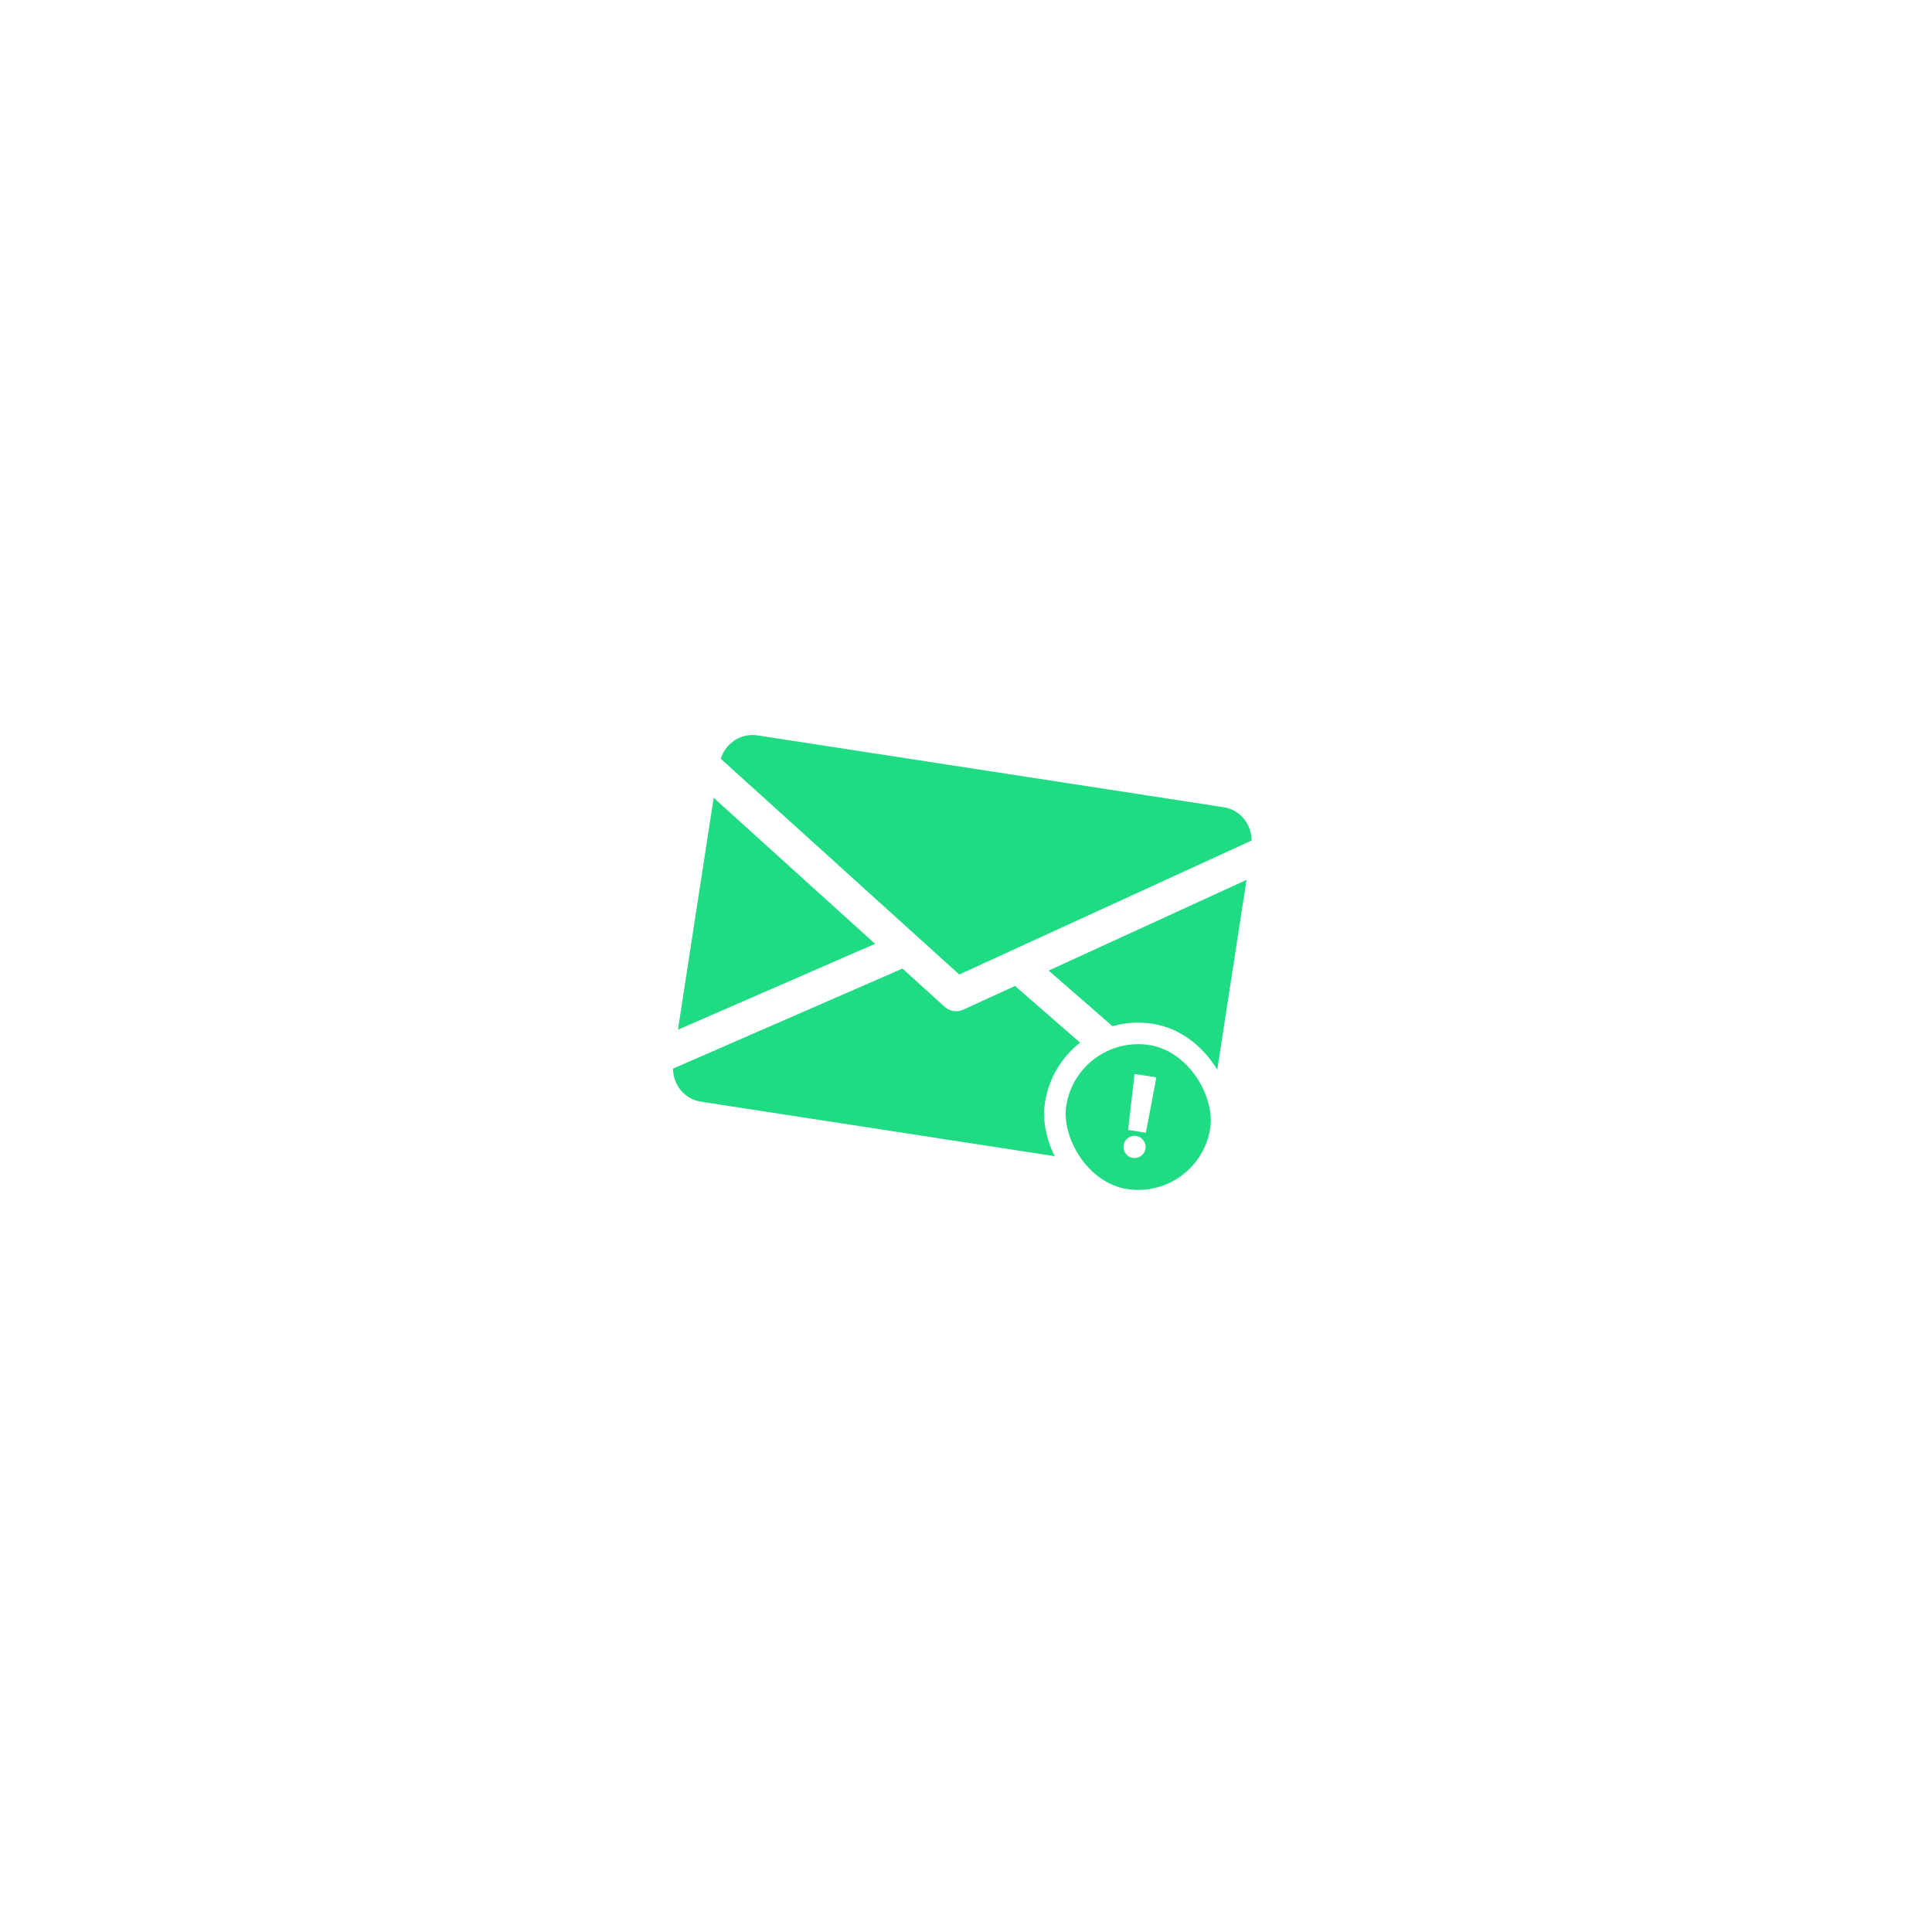 <svg width="463" height="463" viewBox="0 0 463 463" fill="none" xmlns="http://www.w3.org/2000/svg">
<g filter="url(#filter0_d_71_396)">
<rect x="116.68" y="71" width="273.712" height="273.712" rx="56.953" transform="rotate(8.759 116.68 71)" fill="white"/>
<path d="M251.306 228.595L290.162 262.443L298.725 206.863L251.306 228.595Z" fill="#1EDB84"/>
<path d="M171.031 187.189L162.468 242.769L209.711 222.187L171.031 187.189Z" fill="#1EDB84"/>
<path d="M299.945 197.431C299.935 193.515 297.232 190.06 293.25 189.446L181.515 172.231C177.533 171.617 173.915 174.099 172.727 177.83L229.879 229.539L299.945 197.431Z" fill="#1EDB84"/>
<path d="M230.808 237.98C230.07 238.315 229.279 238.414 228.513 238.296C227.747 238.178 227.022 237.846 226.419 237.303L216.273 228.117L161.285 252.09C161.315 255.976 164.006 259.405 167.973 260.016L279.707 277.232C283.674 277.843 287.272 275.382 288.471 271.686L243.248 232.281L230.808 237.98Z" fill="#1EDB84"/>
<rect x="256.02" y="240.84" width="40.081" height="40.081" rx="20.041" transform="rotate(8.759 256.02 240.84)" fill="#1EDB84"/>
<rect x="256.02" y="240.84" width="40.081" height="40.081" rx="20.041" transform="rotate(8.759 256.02 240.84)" stroke="white" stroke-width="5.158"/>
<path d="M277.119 254.191L274.605 267.46L270.343 266.794L271.885 253.373L277.119 254.191ZM271.506 273.497C270.783 273.384 270.202 273.031 269.763 272.438C269.33 271.84 269.174 271.172 269.292 270.434C269.395 269.713 269.741 269.136 270.33 268.704C270.925 268.273 271.584 268.114 272.307 268.227C272.993 268.334 273.558 268.684 274.004 269.278C274.456 269.872 274.63 270.53 274.527 271.252C274.446 271.744 274.25 272.172 273.939 272.538C273.636 272.898 273.269 273.167 272.84 273.346C272.412 273.518 271.967 273.569 271.506 273.497Z" fill="white"/>
</g>
<defs>
<filter id="filter0_d_71_396" x="-8.5" y="-8.5" width="479.199" height="479.199" filterUnits="userSpaceOnUse" color-interpolation-filters="sRGB">
<feFlood flood-opacity="0" result="BackgroundImageFix"/>
<feColorMatrix in="SourceAlpha" type="matrix" values="0 0 0 0 0 0 0 0 0 0 0 0 0 0 0 0 0 0 127 0" result="hardAlpha"/>
<feOffset dy="4"/>
<feGaussianBlur stdDeviation="41.75"/>
<feComposite in2="hardAlpha" operator="out"/>
<feColorMatrix type="matrix" values="0 0 0 0 0 0 0 0 0 0.15 0 0 0 0 0.081 0 0 0 0.14 0"/>
<feBlend mode="luminosity" in2="BackgroundImageFix" result="effect1_dropShadow_71_396"/>
<feBlend mode="normal" in="SourceGraphic" in2="effect1_dropShadow_71_396" result="shape"/>
</filter>
</defs>
</svg>
